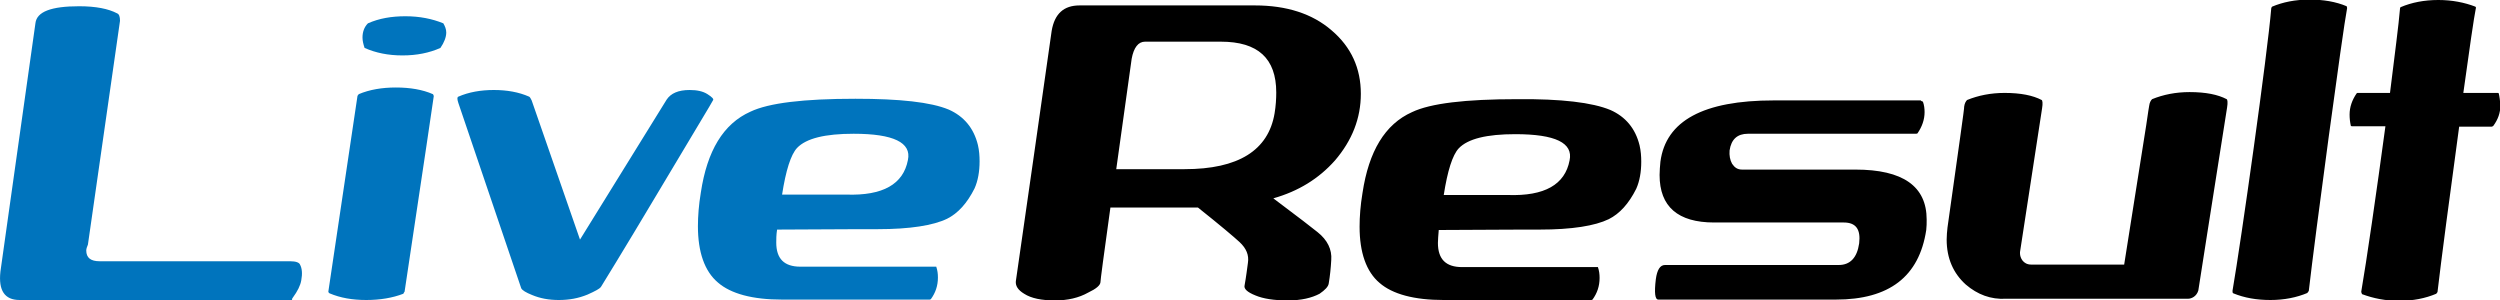 <?xml version="1.0" encoding="UTF-8"?> <svg xmlns="http://www.w3.org/2000/svg" viewBox="0 0 600 72.1" width="600" height="72.1"><path d="M8.5 5.6c.3-2.8 3.8-4.1 10.5-4.1 4 0 7 .6 9.1 1.7.5.2.7.8.7 1.8l-7.7 53.7c-.2.5-.4 1-.4 1.4 0 1.8 1.1 2.6 3.2 2.6h45.7c1.4 0 2.2.3 2.4.8.5.9.6 2.2.3 3.8-.2 1.2-.9 2.6-2 4.1-.3.4-.3.6-.1.6H4.7C1.1 72-.4 69.7.1 65.2 0 65.9 2.8 46 8.5 5.6zm95.6 17.5c0 .1-2.3 15.7-7 46.9-.1.1-.2.3-.3.5-2.6 1-5.6 1.5-8.9 1.5-3.3 0-6.2-.5-8.8-1.6-.2-.1-.3-.3-.3-.4l7-47c.1-.1.2-.3.3-.4 2.6-1.1 5.6-1.6 8.9-1.6 3.4 0 6.4.5 8.9 1.6.1.1.2.3.2.5zm5.9.1c2.5-1.1 5.4-1.6 8.5-1.6 3.2 0 6 .5 8.5 1.6.2.1.4.5.6.9l11.6 33.4L160 23.9c1-1.5 2.8-2.3 5.5-2.3 1.8 0 3.2.3 4.3 1 1.1.7 1.6 1.2 1.3 1.5-.1.3-4.6 7.7-13.3 22.3-8.7 14.6-13.3 22-13.6 22.5-.3.4-1.4 1-3.2 1.8-2.2.9-4.4 1.3-6.9 1.3-2.4 0-4.5-.4-6.4-1.2-1.5-.6-2.3-1.1-2.6-1.6-5-14.7-10-29.5-15.1-44.5-.3-.9-.3-1.4 0-1.5zm117.7 3.1c3.6 1.6 6 4.4 7 8.5.3 1.3.4 2.6.4 3.9 0 2.5-.4 4.7-1.2 6.5-1.8 3.6-4 6-6.6 7.3-3.3 1.6-8.9 2.5-16.6 2.5-.9 0-9 0-24.2.1-.2 1.3-.2 2.3-.2 3.1 0 3.9 1.9 5.8 5.8 5.8h32.6c.3.9.4 1.7.4 2.6 0 2-.6 3.7-1.7 5.2-.2.1-.3.1-.3.1h-35.4c-7.1 0-12.3-1.4-15.4-4.1-3.2-2.7-4.8-7.3-4.8-13.5 0-2.4.2-5.1.7-8.1 1.5-10 5.4-16.5 11.9-19.4 4.4-2.1 12.8-3.1 25.2-3.1 10.6 0 18.1.8 22.4 2.6zm-22.8 5.8c-6.9 0-11.4 1.1-13.6 3.4-1.5 1.6-2.7 5.4-3.6 11.2h15.4c8.8.3 13.7-2.5 14.8-8.3.9-4.2-3.5-6.3-13-6.3zm-99.2-20.6c-2.7 1.2-5.7 1.8-9.1 1.8-3.4 0-6.4-.6-9.1-1.8-.3-.9-.5-1.7-.5-2.5 0-1.3.4-2.5 1.3-3.4 2.7-1.2 5.7-1.7 9-1.7 3.4 0 6.4.6 9.1 1.7.4.7.7 1.4.7 2.2 0 1.1-.5 2.4-1.4 3.7z" fill="#0074BD"></path><path d="M320.4 38.5c-3.9 4.4-8.8 7.4-14.8 9.1 6 4.5 9.5 7.2 10.6 8.1 2.4 1.9 3.5 4.2 3.3 6.7-.1 1.9-.3 3.8-.6 5.6-.1.8-.9 1.6-2.2 2.5-1.9 1-4.4 1.6-7.6 1.6-3.3 0-5.9-.4-7.8-1.2-2-.8-2.8-1.6-2.6-2.4.4-2.2.6-4 .8-5.4.3-1.9-.4-3.5-2-5-1.3-1.2-4.6-4-10-8.3h-21c-1.6 11.5-2.4 17.5-2.4 18-.1.7-1 1.5-2.9 2.4-2.3 1.3-5 1.9-8 1.9-3.2 0-5.7-.5-7.4-1.6-1.5-.9-2.1-1.9-2-3 3-20.6 5.8-40.6 8.6-60.1.7-4.1 2.9-6.1 6.7-6.1h42.1c7.6 0 13.8 2 18.4 6 4.7 4 7 9.1 7 15.2 0 5.9-2.1 11.2-6.2 16zm-36.1 2.1c12.9 0 20.1-4.5 21.6-13.4.3-1.8.4-3.5.4-5 0-8.2-4.4-12.2-13.3-12.2h-18.2c-1.6 0-2.7 1.4-3.2 4.1l-3.7 26.5h16.4zm102.2-14.2c3.6 1.6 6 4.4 7 8.5.3 1.3.4 2.6.4 3.9 0 2.5-.4 4.7-1.2 6.5-1.8 3.6-4 6-6.6 7.3-3.3 1.6-8.8 2.5-16.6 2.5-.9 0-9 0-24.2.1-.1 1.3-.2 2.3-.2 3.1 0 3.9 1.9 5.8 5.8 5.8h32.6c.3.9.4 1.7.4 2.6 0 2-.6 3.7-1.7 5.2-.1.1-.3.1-.3.1h-35.4c-7.1 0-12.3-1.4-15.4-4.1-3.2-2.7-4.8-7.3-4.8-13.5 0-2.4.2-5.1.7-8.1 1.5-10 5.4-16.5 11.9-19.4 4.4-2.1 12.8-3.1 25.2-3.1 10.6-.1 18.1.8 22.4 2.6zm-22.8 5.8c-6.9 0-11.4 1.1-13.6 3.4-1.5 1.6-2.7 5.4-3.6 11.2h15.4c8.8.3 13.7-2.5 14.8-8.3.9-4.2-3.4-6.3-13-6.3zm97.8-7.8c.3.8.4 1.7.4 2.5 0 1.8-.6 3.5-1.7 5.1-.1.1-.4.1-.7.1h-40c-2.5 0-4 1.3-4.4 4-.1 1.2.1 2.3.6 3.2.6.9 1.3 1.4 2.4 1.4h27.2c11.4 0 17.1 4 17.1 12 0 .8 0 1.7-.1 2.5-1.7 11.2-8.9 16.7-21.7 16.7H398c-.8 0-1-1.6-.6-4.9.3-2.2 1-3.4 2.2-3.4h41.7c2.7 0 4.4-1.7 4.9-5.2.4-3.4-.8-5-3.7-5h-31.1c-8.7 0-13.1-3.8-13.1-11.4 0-1 .1-2.1.2-3.2 1.3-9.8 10.3-14.7 27.2-14.7H461c0 .1.2.2.5.3zm10.3 43.9c-3-2.7-4.6-6.3-4.6-10.8 0-1 .1-1.9.2-2.9 2.7-19.3 4.1-28.9 4-29 .1-.8.4-1.3.7-1.6 2.7-1.1 5.7-1.7 9-1.7 3.9 0 6.8.6 8.9 1.7.2.1.3.8.1 2l-5.3 34.5v.3c0 1 .7 2.7 2.7 2.7h22.3l5.3-33.5c.4-3 .7-4.5.7-4.6.1-.8.4-1.3.7-1.6 2.7-1.1 5.7-1.7 9-1.7 3.9 0 6.8.6 8.9 1.7.2.1.3.8.1 2-4.1 25.9-6.3 40.1-6.9 43.9-.4 1.4-1.6 2-2.5 2h-43.7c-3.6.2-6.8-1-9.6-3.4zM563.3 2c-1 5-7.7 54.7-9.2 67.9-.2.1-.3.3-.3.4-2.6 1.1-5.6 1.7-8.9 1.7-3.3 0-6.2-.5-8.9-1.6-.2-.1-.2-.3-.2-.6 2.1-12.2 8.4-56.9 9.3-67.8 0-.1.1-.3.2-.4 2.6-1.1 5.6-1.7 9-1.7 3.3 0 6.3.5 8.9 1.6.1.2.1.4.1.5zm36.4 20.4c-.1-.1-.2-.1-.3-.1h-8.2c1.4-10.2 2.6-18.4 3-20.3.1-.1 0-.3-.1-.4-2.6-1-5.6-1.6-8.9-1.6-3.4 0-6.4.6-9 1.7-.2.1-.2.3-.2.4-.3 3.7-1.3 11.3-2.4 20.2h-7.7c-.1 0-.2 0-.3.1-1.1 1.6-1.7 3.3-1.7 5.1 0 .9.1 1.8.3 2.7.1.1.2.1.3.1h8c-2.1 15.6-4.6 32.8-5.8 39.7 0 .2.1.4.2.6 2.7 1 5.6 1.6 8.9 1.6 3.3 0 6.3-.6 8.9-1.7.1-.1.2-.3.3-.4.8-7 3.1-24.3 5.2-39.7h7.8c.1 0 .3-.1.4-.2 1.1-1.5 1.7-3.1 1.7-5-.1-1.1-.2-2-.4-2.8z"></path></svg> 